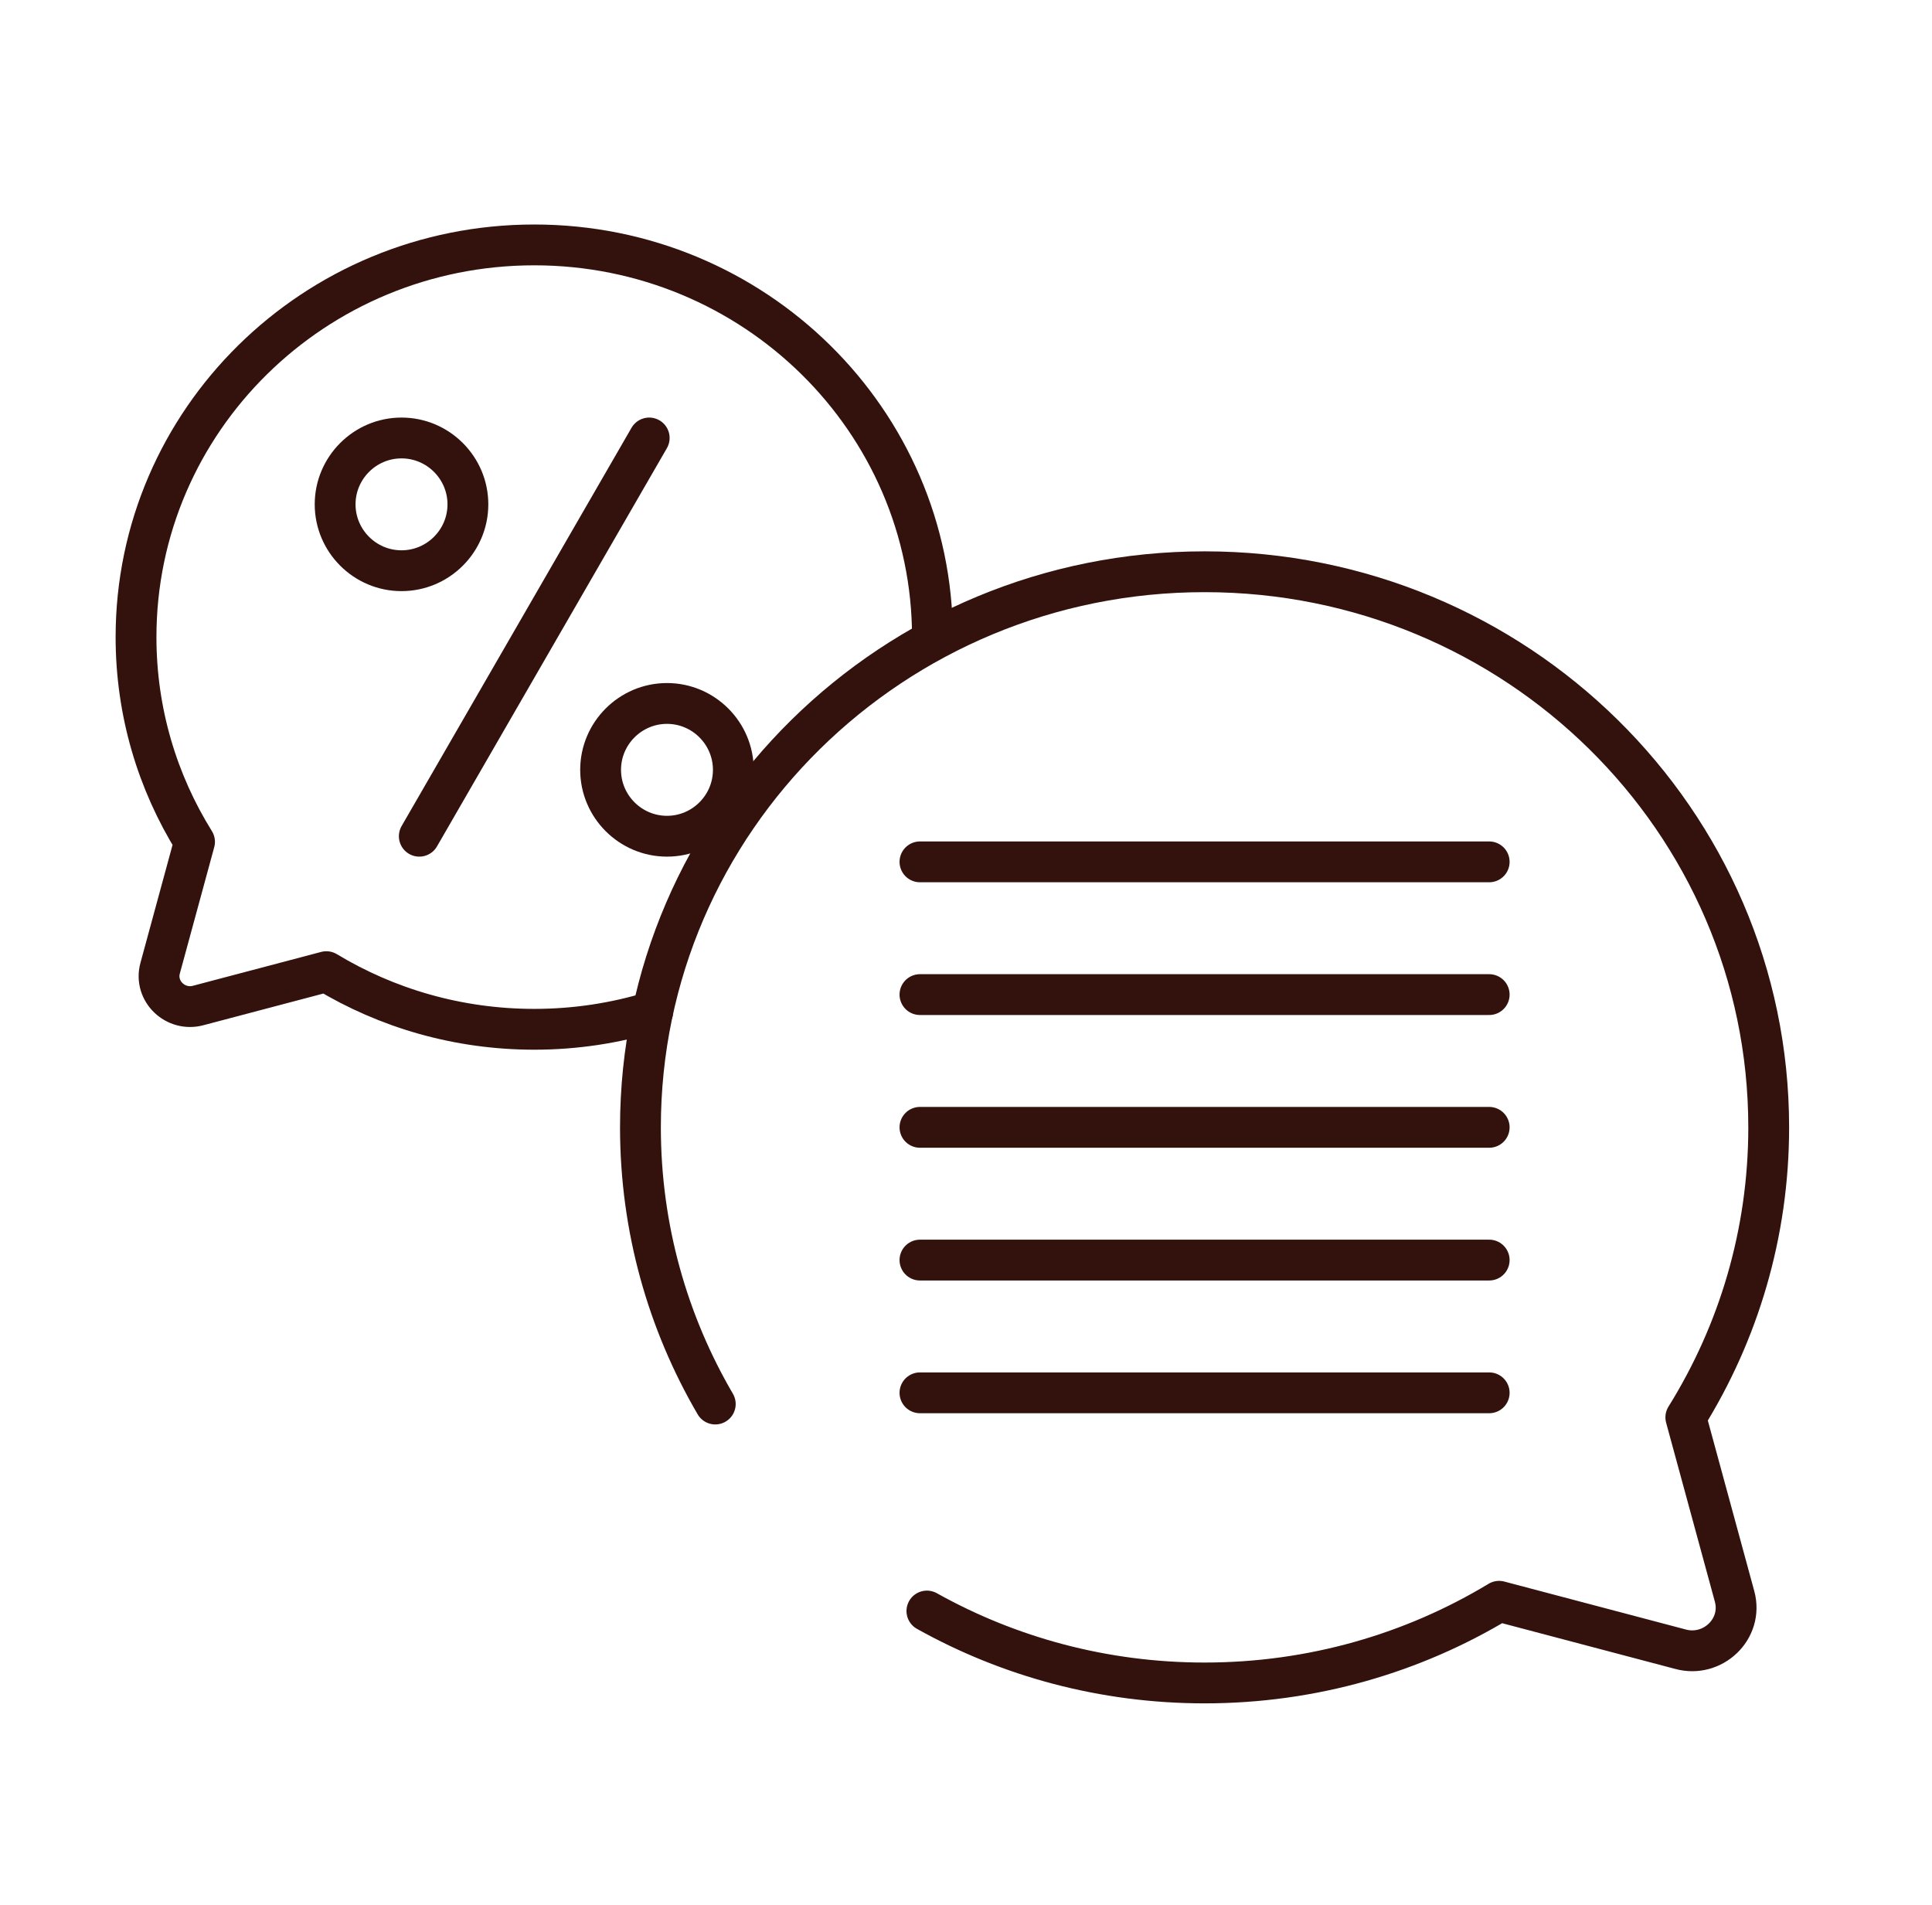<svg xmlns="http://www.w3.org/2000/svg" fill="none" viewBox="0 0 71 70" height="70" width="71">
<g id="SvgjsSvg1001">
<g id="Group 10">
<path stroke-linejoin="round" stroke-linecap="round" stroke-miterlimit="22.926" stroke-width="1.5" stroke="#33120D" d="M34.063 59.203C37.075 60.885 40.557 61.846 44.268 61.846C48.234 61.846 51.94 60.748 55.091 58.845C57.31 59.431 59.53 60.018 61.75 60.604C62.935 60.933 64.07 59.865 63.745 58.666C63.148 56.472 62.551 54.279 61.953 52.086C63.885 48.984 64.999 45.334 64.999 41.428C64.999 30.152 55.717 21.011 44.268 21.011C32.818 21.011 23.536 30.152 23.536 41.428C23.536 45.13 24.537 48.602 26.286 51.596" id="Vector"></path>
<path stroke-linejoin="round" stroke-linecap="round" stroke-miterlimit="22.926" stroke-width="1.5" stroke="#33120D" d="M23.987 37.176C22.612 37.598 21.149 37.825 19.633 37.825C16.833 37.825 14.217 37.05 11.993 35.707C10.427 36.121 8.86 36.535 7.293 36.948C6.456 37.181 5.655 36.427 5.885 35.58C6.306 34.031 6.728 32.483 7.149 30.936C5.786 28.746 4.999 26.17 4.999 23.413C4.999 15.453 11.551 9 19.633 9C27.715 9 34.267 15.453 34.267 23.413" id="Vector_2"></path>
<path stroke-linejoin="round" stroke-linecap="round" stroke-miterlimit="2.613" stroke-width="1.5" stroke="#33120D" d="M14.755 20.973C16.099 20.973 17.195 19.878 17.195 18.534C17.195 17.191 16.099 16.095 14.755 16.095C13.412 16.095 12.316 17.191 12.316 18.534C12.316 19.878 13.412 20.973 14.755 20.973Z" id="Vector_3"></path>
<path stroke-linejoin="round" stroke-linecap="round" stroke-miterlimit="2.613" stroke-width="1.5" stroke="#33120D" d="M24.511 30.73C25.855 30.73 26.95 29.634 26.95 28.291C26.95 26.947 25.855 25.851 24.511 25.851C23.168 25.851 22.072 26.947 22.072 28.291C22.072 29.634 23.168 30.73 24.511 30.73Z" id="Vector_4"></path>
<path stroke-linejoin="round" stroke-linecap="round" stroke-miterlimit="2.613" stroke-width="1.5" stroke="#33120D" d="M23.858 16.095L15.409 30.73" id="Vector_5"></path>
<path stroke-linejoin="round" stroke-linecap="round" stroke-miterlimit="2.613" stroke-width="1.5" stroke="#33120D" d="M33.808 41.428H54.727" id="Vector_6"></path>
<path stroke-linejoin="round" stroke-linecap="round" stroke-miterlimit="2.613" stroke-width="1.5" stroke="#33120D" d="M33.808 36.55H54.727" id="Vector_7"></path>
<path stroke-linejoin="round" stroke-linecap="round" stroke-miterlimit="2.613" stroke-width="1.5" stroke="#33120D" d="M33.808 31.672H54.727" id="Vector_8"></path>
<path stroke-linejoin="round" stroke-linecap="round" stroke-miterlimit="2.613" stroke-width="1.5" stroke="#33120D" d="M33.808 46.306H54.727" id="Vector_9"></path>
<path stroke-linejoin="round" stroke-linecap="round" stroke-miterlimit="2.613" stroke-width="1.5" stroke="#33120D" d="M33.808 51.184H54.727" id="Vector_10"></path>
</g>
</g>
</svg>
